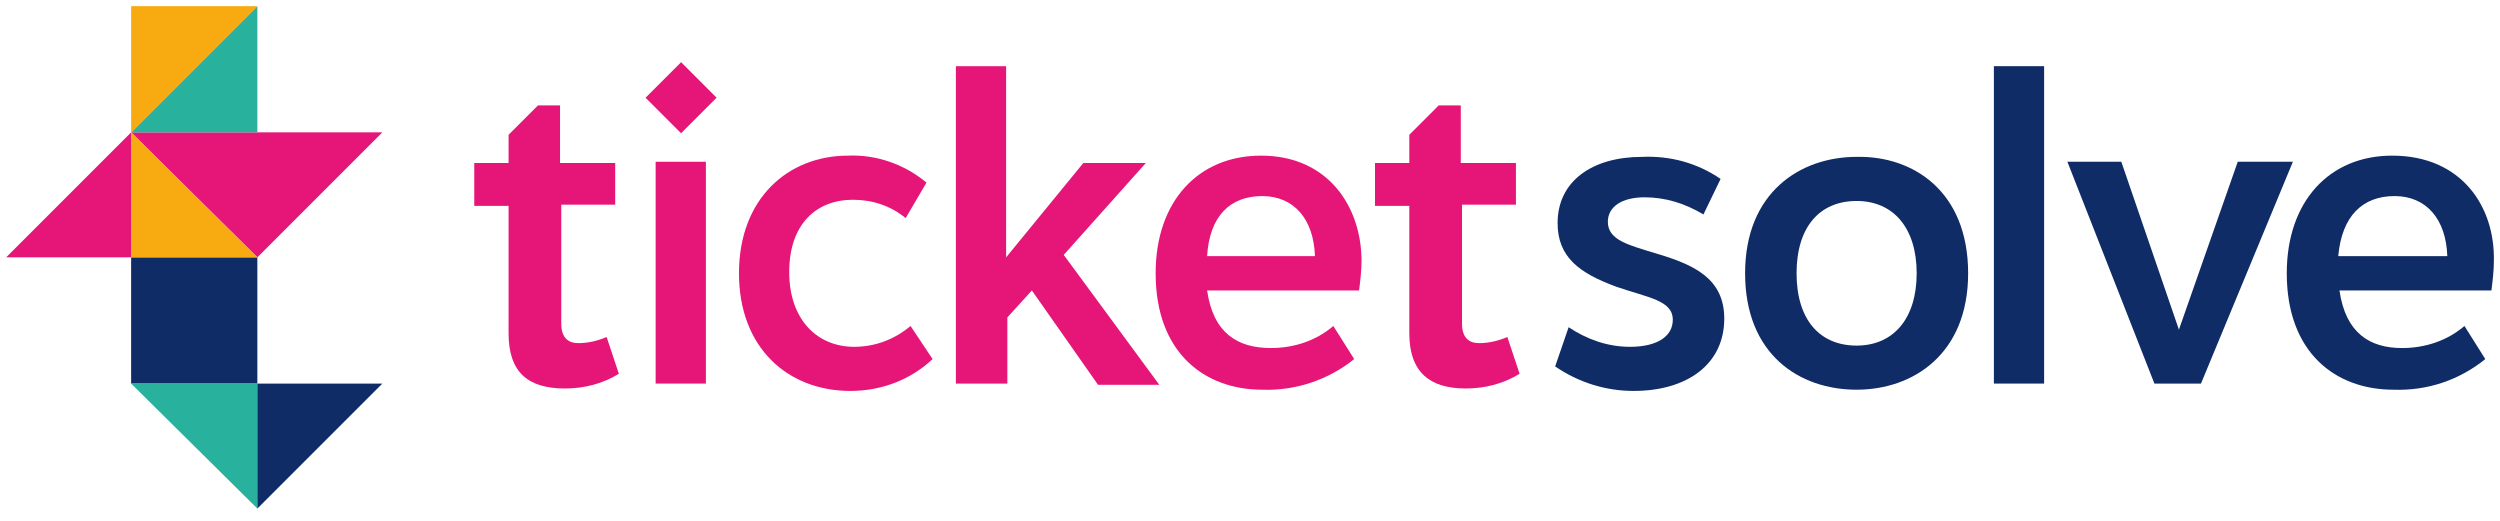 <?xml version="1.0" encoding="utf-8"?>
<!-- Generator: Adobe Illustrator 25.4.1, SVG Export Plug-In . SVG Version: 6.00 Build 0)  -->
<svg version="1.1" id="Layer_1" xmlns="http://www.w3.org/2000/svg" xmlns:xlink="http://www.w3.org/1999/xlink" x="0px" y="0px"
	 width="204px" height="42.5px" viewBox="0 0 204 42.5" style="enable-background:new 0 0 204 42.5;" xml:space="preserve">
<style type="text/css">
	.st0{fill:#102C66;}
	.st1{fill:#E61578;}
	.st2{fill:#28B29D;}
	.st3{fill:#F8AB10;}
</style>
<g id="Layer_2_00000134961374531090648230000003480821435829055373_">
	<g id="Layer_1-2">
		<path class="st0" d="M140.4,14.6l-1.4,2.9c-1.5-0.9-3.1-1.4-4.8-1.4c-1.9,0-3,0.8-3,2c0,1.5,1.7,1.9,4,2.6c3,0.9,5.5,2,5.5,5.3
			c0,3.7-3,5.9-7.4,5.9c-2.3,0-4.5-0.7-6.4-2l1.1-3.2c1.5,1,3.2,1.6,5,1.6c2.3,0,3.5-0.9,3.5-2.2c0-1.6-2-1.8-4.6-2.7
			c-3-1.1-4.8-2.4-4.8-5.2c0-3.4,2.8-5.4,6.9-5.4C136.3,12.7,138.5,13.3,140.4,14.6z"/>
		<path class="st0" d="M160.6,22.3c0,6.6-4.5,9.5-9.1,9.5c-4.7,0-9.1-2.9-9.1-9.5s4.5-9.5,9.1-9.5C156.1,12.7,160.6,15.6,160.6,22.3
			z M146.6,22.3c0,3.8,1.9,5.9,4.9,5.9s4.9-2.2,4.9-5.9s-1.9-5.9-4.9-5.9S146.6,18.5,146.6,22.3L146.6,22.3z"/>
		<path class="st0" d="M162.7,31.3V5.4h4.1v25.9H162.7z"/>
		<path class="st0" d="M179.6,31.3h-3.8l-7.1-18.1h4.4l4.7,13.7l4.8-13.7h4.5L179.6,31.3z"/>
		<path class="st0" d="M203.5,21.3c0,0.8-0.1,1.6-0.2,2.4h-12.4c0.5,3.5,2.5,4.7,5.1,4.7c1.9,0,3.7-0.6,5.1-1.8l1.7,2.7
			c-2.1,1.7-4.7,2.6-7.5,2.5c-4.7,0-8.7-3-8.7-9.5c0-5.9,3.5-9.6,8.6-9.6C200.9,12.7,203.6,16.9,203.5,21.3L203.5,21.3z M199.7,20.9
			c-0.1-3-1.7-4.9-4.3-4.9c-2.6,0-4.3,1.6-4.6,4.9H199.7z"/>
		<path class="st1" d="M50.2,13.2v3.5h-4.4v9.7c0,1.2,0.6,1.6,1.4,1.6c0.8,0,1.6-0.2,2.3-0.5l1,3c-1.3,0.8-2.8,1.2-4.4,1.2
			c-3,0-4.6-1.3-4.6-4.5V16.8h-2.8v-3.5h2.8v-2.3l2.4-2.4h1.8v4.7H50.2z"/>
		<rect x="53.5" y="13.2" class="st1" width="4.1" height="18.1"/>
		<path class="st1" d="M69.2,12.7c2.3-0.1,4.6,0.7,6.4,2.2l-1.7,2.9c-1.2-1-2.7-1.5-4.3-1.5c-3,0-5.2,2-5.2,5.9s2.3,6.1,5.3,6.1
			c1.7,0,3.3-0.6,4.6-1.7l1.8,2.7c-1.8,1.7-4.2,2.6-6.7,2.6c-5.1,0-9.1-3.5-9.1-9.6S64.3,12.7,69.2,12.7L69.2,12.7z"/>
		<path class="st1" d="M84.2,23.7l-2,2.2v5.4H78V5.4h4.1v15.6l6.3-7.7h5.1l-6.7,7.5l7.8,10.6h-5L84.2,23.7z"/>
		<path class="st1" d="M111.1,21.3c0,0.8-0.1,1.6-0.2,2.4H98.5c0.5,3.5,2.5,4.7,5.2,4.7c1.9,0,3.7-0.6,5.1-1.8l1.7,2.7
			c-2.1,1.7-4.8,2.6-7.5,2.5c-4.7,0-8.7-3-8.7-9.5c0-5.9,3.5-9.6,8.6-9.6C108.4,12.7,111.1,16.9,111.1,21.3L111.1,21.3z M107.3,20.9
			c-0.1-3-1.7-4.9-4.3-4.9s-4.3,1.6-4.5,4.9L107.3,20.9z"/>
		<rect x="53.5" y="5.9" transform="matrix(0.707 -0.707 0.707 0.707 10.681 41.627)" class="st1" width="4.1" height="4.1"/>
		<path class="st1" d="M123.7,13.2v3.5h-4.4v9.7c0,1.2,0.6,1.6,1.4,1.6c0.8,0,1.6-0.2,2.3-0.5l1,3c-1.3,0.8-2.8,1.2-4.4,1.2
			c-2.9,0-4.6-1.3-4.6-4.5V16.8h-2.8v-3.5h2.8v-2.3l2.4-2.4h1.8v4.7H123.7z"/>
		<polygon class="st1" points="10.7,10.8 21,21 31.2,10.8 		"/>
		<rect x="10.7" y="21" class="st0" width="10.3" height="10.3"/>
		<polygon class="st2" points="21,0.5 21,10.8 10.7,10.8 		"/>
		<polygon class="st3" points="10.7,10.8 10.7,0.5 21,0.5 		"/>
		<polygon class="st2" points="21,41.5 10.7,31.3 21,31.3 		"/>
		<polygon class="st0" points="31.2,31.3 21,41.5 21,31.3 		"/>
		<polygon class="st3" points="21,21 10.7,21 10.7,10.8 		"/>
		<polygon class="st1" points="0.5,21 10.7,21 10.7,10.8 		"/>
	</g>
</g>
</svg>
